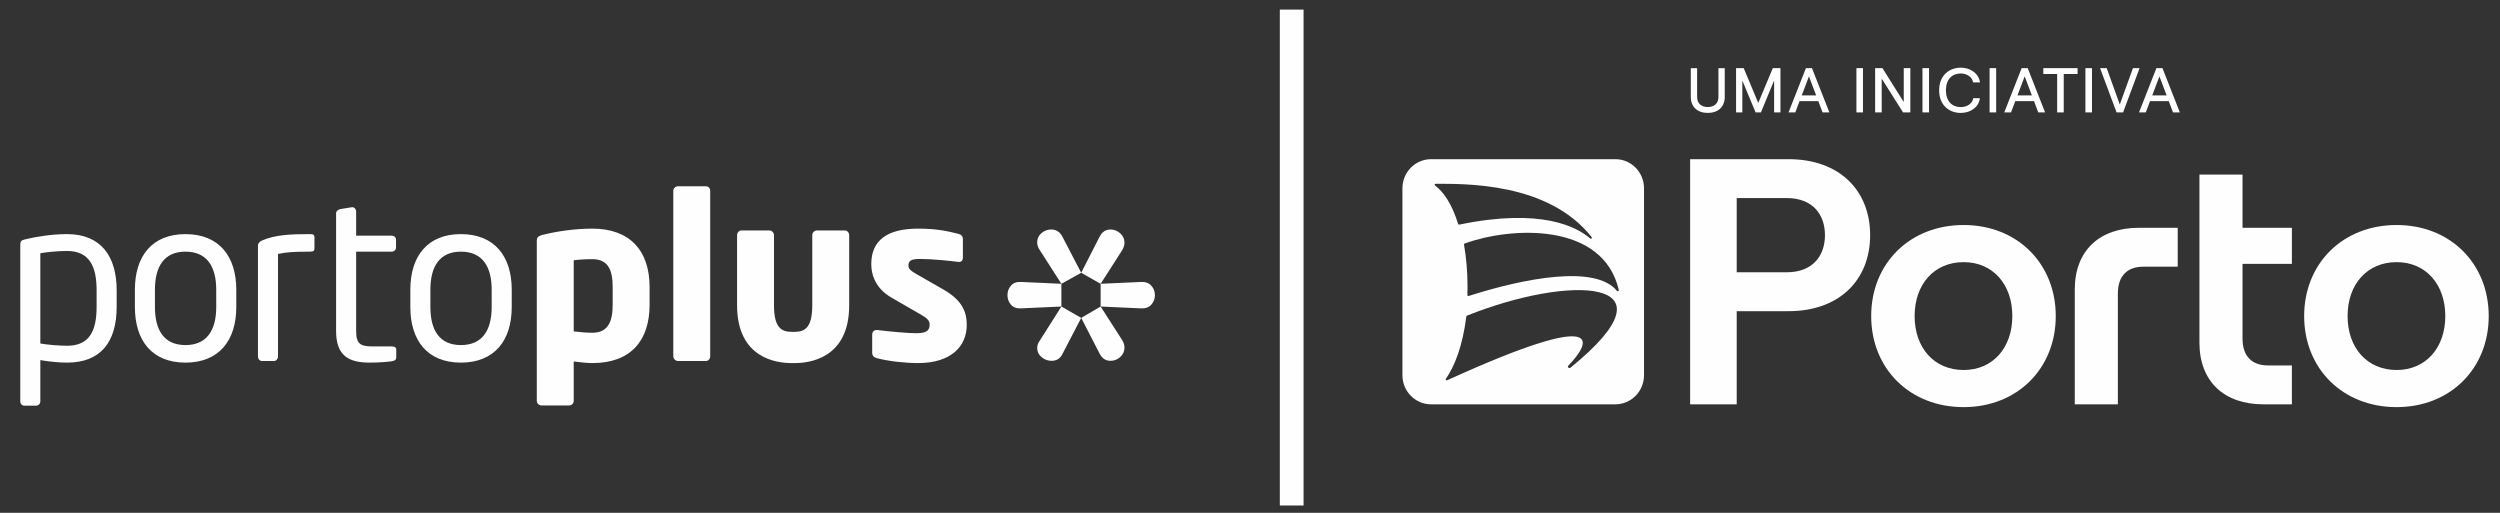 <?xml version="1.0" encoding="UTF-8"?>
<!DOCTYPE svg PUBLIC "-//W3C//DTD SVG 1.1//EN" "http://www.w3.org/Graphics/SVG/1.1/DTD/svg11.dtd">
<!-- Creator: CorelDRAW -->
<svg xmlns="http://www.w3.org/2000/svg" xml:space="preserve" width="78mm" height="16mm" version="1.1" style="shape-rendering:geometricPrecision; text-rendering:geometricPrecision; image-rendering:optimizeQuality; fill-rule:evenodd; clip-rule:evenodd"
viewBox="0 0 7800 1600"
 xmlns:xlink="http://www.w3.org/1999/xlink"
 sodipodi:docname="Banco_Santander_Logotipo.svg"
 inkscape:version="1.1 (c68e22c387, 2021-05-23)"
 xmlns:inkscape="http://www.inkscape.org/namespaces/inkscape"
 xmlns:sodipodi="http://sodipodi.sourceforge.net/DTD/sodipodi-0.dtd"
 xmlns:svg="http://www.w3.org/2000/svg"
 xmlns:rdf="http://www.w3.org/1999/02/22-rdf-syntax-ns#"
 xmlns:cc="http://creativecommons.org/ns#"
 xmlns:dc="http://purl.org/dc/elements/1.1/"
 xmlns:xodm="http://www.corel.com/coreldraw/odm/2003">
 <rect x="0" y="0" width="7800" height="1600" fill="#333333" stroke="none"/>
 <defs>
  <style type="text/css">
   <![CDATA[
    .str0 {stroke:#FEFEFE;stroke-width:74.08;stroke-miterlimit:22.926}
    .fil1 {fill:none;fill-rule:nonzero}
    .fil0 {fill:#FEFEFE;fill-rule:nonzero}
   ]]>
  </style>
 </defs>
 <g id="Capa_x0020_1">
  <path class="fil0" d="M5328.17 352.3c31.75,0 53.04,-18.34 53.04,-49.9l0 -89.73 -19.71 0 0 90.33c0,19.72 -13.41,30.96 -33.33,30.96 -19.73,0 -33.12,-11.24 -33.12,-30.96l0 -90.33 -19.73 0 0 89.73c0,31.56 21.3,49.9 52.85,49.9zm88.35 -1.58l19.52 0 0 -99.59 41.42 99.59 16.56 0 41.22 -99.59 0 99.59 19.72 0 0 -138.05 -23.86 0 -45.34 108.47 -45.37 -108.47 -23.87 0 0 138.05zm269.79 0l21.3 0 -54.24 -138.05 -18.92 0 -54.25 138.05 21.11 0 13.21 -35.1 58.58 0 13.21 35.1zm-64.89 -53.05l22.48 -59.36 22.49 59.36 -44.97 0zm170.59 53.05l20.5 0 0 -138.05 -20.5 0 0 138.05zm58.38 0l20.51 0 0 -105.51 66.65 105.51 22.69 0 0 -138.05 -20.52 0 0 105.71 -66.46 -105.71 -22.87 0 0 138.05zm147.71 0l20.5 0 0 -138.05 -20.5 0 0 138.05zm119.5 1.58c31.95,0 56.6,-18.94 59.56,-45.96l-20.7 0c-2.18,16.18 -18.55,27.82 -39.06,27.82 -26.81,0 -46.14,-18.35 -46.14,-52.46 0,-34.12 19.33,-52.46 46.14,-52.46 20.12,0 36.29,11.63 38.66,27.81l21.49 0c-3.74,-27.03 -28.59,-45.96 -59.95,-45.96 -35.1,0 -67.45,23.27 -67.45,70.61 0,47.33 31.95,70.6 67.45,70.6zm89.93 -1.58l20.51 0 0 -138.05 -20.51 0 0 138.05zm151.85 0l21.3 0 -54.24 -138.05 -18.93 0 -54.22 138.05 21.09 0 13.22 -35.1 58.56 0 13.22 35.1zm-64.87 -53.05l22.47 -59.36 22.48 59.36 -44.95 0zm123.83 53.05l20.52 0 0 -119.9 43.18 0 0 -18.15 -106.88 0 0 18.15 43.18 0 0 119.9zm88.17 0l20.5 0 0 -138.05 -20.5 0 0 138.05zm97.21 0l20.32 0 51.47 -138.05 -20.71 0 -41.02 113.4 -40.82 -113.4 -20.71 0 51.47 138.05zm176.12 0l21.29 0 -54.23 -138.05 -18.94 0 -54.22 138.05 21.1 0 13.21 -35.1 58.57 0 13.22 35.1zm-64.88 -53.05l22.48 -59.36 22.48 59.36 -44.96 0z"/>
  <line class="fil1 str0" x1="4030.09" y1="1577.13" x2="4030.09" y2= "29.94" />
  <path class="fil0" d="M2864.16 1132.78c-39.1,0 -93.12,-5.69 -129.39,-15.63 -8.52,-2.14 -13.5,-7.84 -13.5,-16.37l0 -57.58c0,-7.1 4.98,-13.5 13.5,-13.5l2.86 0c38.38,4.97 98.1,9.95 120.85,9.95 34.11,0 41.94,-9.25 41.94,-27.74 0,-10.65 -6.4,-18.47 -26.29,-29.84l-92.44 -53.32c-39.81,-22.75 -63.27,-59 -63.27,-105.22 0,-71.8 47.64,-110.19 145.74,-110.19 56.16,0 90.28,7.11 126.53,16.35 8.55,2.14 13.52,7.82 13.52,16.35l0 57.6c0,8.52 -4.26,13.49 -11.36,13.49l-2.86 0c-20.62,-2.83 -81.75,-9.23 -118.01,-9.23 -27.72,0 -37.67,4.26 -37.67,20.61 0,10.67 7.82,16.36 22.04,24.89l88.15 50.48c59.01,34.11 71.8,71.07 71.8,109.47 0,66.83 -48.35,119.43 -152.14,119.43zm-661.39 -551.67l-87.58 0c-7.66,0.22 -14.51,6.54 -14.51,14.21l0 516.12c0,7.84 7.11,14.95 14.93,14.95l86.74 0c7.82,0 13.5,-7.11 13.5,-14.95l0 -516.12c0,-7.67 -5.48,-13.99 -13.08,-14.21zm276.77 551.67l-9.94 0c-44.79,0 -169.91,-13.5 -169.91,-180.56l0 -218.26c0,-7.82 5.68,-14.92 13.51,-14.92l87.44 0c7.81,0 14.21,7.1 14.21,14.92l0 218.26c0,67.53 21.34,83.17 54.75,83.17l9.94 0c33.43,0 54.74,-15.64 54.74,-83.17l0 -218.26c0,-7.82 6.4,-14.92 14.23,-14.92l87.44 0c7.82,0 13.51,7.1 13.51,14.92l0 218.26c0,167.06 -125.12,180.56 -169.92,180.56zm-567.99 -237.45c0,-50.46 -12.78,-86.72 -63.26,-86.72 -23.47,0 -44.8,1.41 -58.29,3.55l0 221.8c17.07,2.14 41.22,4.28 58.29,4.28 50.48,0 63.26,-37.68 63.26,-87.46l0 -55.45zm-63.26 237.45c-14.22,0 -37.68,-2.14 -58.29,-4.97l0 122.99c0,7.8 -6.41,14.19 -14.22,14.19l-86.03 0c-7.81,0 -14.92,-6.39 -14.92,-14.19l0 -498.35c0,-11.39 2.83,-16.36 22.04,-20.62 40.51,-9.96 96.67,-18.49 151.42,-18.49 115.17,0 178.44,66.82 178.44,181.99l0 55.45c0,111.63 -58.3,182 -178.44,182z"/>
  <path class="fil0" d="M3314.98 738.92c-7.66,-15.24 -19.46,-22.88 -35.47,-22.88 -11.47,0 -21.56,3.83 -30.33,11.44 -8.81,7.62 -13.17,17.17 -13.17,28.61 0,8.41 2.66,16.41 8.02,24.03l67.51 105.3 61.8 -34.35 -58.36 -112.15z"/>
  <path class="fil0" d="M3501.52 780.12c4.56,-8.37 6.85,-16.02 6.85,-22.9 0,-11.42 -4.39,-21.16 -13.16,-29.17 -8.76,-8.01 -18.87,-12.01 -30.32,-12.01 -15.28,0 -26.71,7.64 -34.34,22.88l-57.21 112.16 60.66 34.34 67.52 -105.3z"/>
  <path class="fil0" d="M3430.56 1102.85c7.63,15.28 19.05,22.89 34.32,22.89 11.46,0 21.58,-3.99 30.32,-12.02 8.78,-8.01 13.18,-17.74 13.18,-29.18 0,-7.62 -2.29,-15.25 -6.86,-22.89l-67.52 -105.3 -60.66 35.49 57.22 111.01z"/>
  <path class="fil0" d="M3591.93 891.14c-7.64,-8.38 -18.31,-12.2 -32.04,-11.45l-125.89 5.73 0 70.93 125.89 5.74c13.73,0.76 24.4,-3.05 32.04,-11.45 7.61,-8.38 11.42,-18.3 11.42,-29.75 0,-11.45 -3.81,-21.36 -11.42,-29.75z"/>
  <path class="fil0" d="M3185.64 879.69c-13.73,-0.76 -24.22,3.07 -31.44,11.45 -7.28,8.41 -10.88,18.31 -10.88,29.75 0,11.43 3.6,21.37 10.88,29.75 7.22,8.41 17.71,12.2 31.44,11.44l125.9 -5.72 0 -70.95 -125.9 -5.72z"/>
  <path class="fil0" d="M3244.03 1062.8c-5.34,7.64 -8.01,15.27 -8.01,22.87 0,11.46 4.57,21.01 13.71,28.63 9.17,7.64 19.46,11.44 30.92,11.44 16.01,0 27.46,-7.25 34.33,-21.73l58.36 -112.17 -61.8 -35.48 -67.51 106.44z"/>
  <path class="fil0" d="M7477.44 702.04c-168.27,0 -288.46,120.2 -288.46,284.09 0,163.9 120.19,284.1 288.46,284.1 167.18,0 287.37,-120.2 287.37,-284.1 0,-163.89 -120.19,-284.09 -287.37,-284.09zm0 452.36c-91.77,0 -152.97,-68.83 -152.97,-168.27 0,-99.43 61.2,-168.27 152.97,-168.27 90.69,0 151.88,68.84 151.88,168.27 0,99.44 -61.19,168.27 -151.88,168.27z"/>
  <path class="fil0" d="M6862.25 544.7l0 524.47c0,122.38 78.68,192.31 198.86,192.31l89.6 0 0 -121.28 -74.3 0c-50.25,0 -79.76,-28.41 -79.76,-84.15l0 -232.73 154.06 0 0 -112.54 -154.06 0 0 -166.08 -134.4 0z"/>
  <path class="fil0" d="M6126.58 702.04c-168.27,0 -288.46,120.2 -288.46,284.09 0,163.9 120.19,284.1 288.46,284.1 167.17,0 287.37,-120.2 287.37,-284.1 0,-163.89 -120.2,-284.09 -287.37,-284.09zm0 452.36c-91.79,0 -152.97,-68.83 -152.97,-168.27 0,-99.43 61.18,-168.27 152.97,-168.27 90.69,0 151.88,68.84 151.88,168.27 0,99.44 -61.19,168.27 -151.88,168.27z"/>
  <path class="fil0" d="M5580.24 496.62l-307.03 0 0 764.86 145.32 0 0 -290.64 161.71 0c159.54,0 254.59,-98.34 254.59,-237.11 0,-138.77 -95.05,-237.11 -254.59,-237.11zm-6.54 352.93l-155.17 0 0 -231.65 155.17 0c85.21,0 120.18,54.64 120.18,115.83 0,61.19 -34.97,115.82 -120.18,115.82z"/>
  <path class="fil0" d="M6607.72 1261.48l0 -345.28c0,-55.73 29.5,-84.14 79.75,-84.14l107.01 0 0 -121.28 -122.29 0c-120.2,0 -198.88,69.93 -198.88,192.3l0 358.4 134.41 0z"/>
  <path class="fil0" d="M5039.87 496.63l-574.84 0c-49.4,0 -89.46,40.63 -89.46,90.76l0 583.33c0,50.13 40.06,90.77 89.46,90.77l574.84 0c49.4,0 89.45,-40.64 89.45,-90.77l0 -583.33c0,-50.13 -40.05,-90.76 -89.45,-90.76zm-562.25 82.27c-2.87,-1.46 -1.66,-5.44 1.61,-5.43 87.56,0.25 351.21,-6.3 487.09,166.84 1.85,2.96 -2.38,6 -5.1,3.64 -41,-35.69 -152.01,-96.1 -407.83,-43.21 -1.79,0.45 -3.64,-0.55 -4.07,-2.18 -20.37,-65.09 -46.26,-100.27 -71.7,-119.66zm422.34 568.23c-4.71,3.52 -10.91,-2.25 -6.86,-6.38 69.68,-71.21 126.92,-184.16 -377.92,45.59 -3.07,1.4 -6.18,-1.82 -4.14,-4.35 27.81,-39.73 52.64,-103.79 63.87,-194.61 0.09,-1.08 0.86,-2.06 1.95,-2.51 316.35,-127.07 673.66,-122.38 323.1,162.26zm144.89 -239.72c-67.32,-82.47 -289.29,-39.31 -462.22,15.91 -2.19,0.75 -4.44,-0.73 -4.37,-2.84 0.26,-8.73 0.4,-17.54 0.4,-26.46 0,-48.42 -3.96,-90.09 -11.03,-131.09 -0.26,-1.46 0.69,-2.83 2.26,-3.24 143.14,-52.19 431.49,-68.36 480.84,145.33l0.01 0.05c0.82,3.16 -3.84,5 -5.89,2.34z"/>
  <path class="fil0" d="M1534.05 903.87c0,-72.52 -29.15,-118.73 -95.98,-118.73 -66.11,0 -95.25,45.5 -95.25,118.73l0 54.02c0,72.51 28.44,118.73 95.25,118.73 66.12,0 95.98,-45.49 95.98,-118.73l0 -54.02zm-95.98 227.49c-104.5,0 -157.82,-68.95 -157.82,-173.47l0 -54.02c0,-104.52 53.32,-173.45 157.82,-173.45 104.51,0 158.53,68.93 158.53,173.45l0 54.02c0,104.52 -54.02,173.47 -158.53,173.47zm-216.03 -4.27c-13.49,2.13 -42.64,4.27 -68.24,4.27 -66.82,0 -105.22,-22.05 -105.22,-98.82l0 -366.83c0,-7.1 6.4,-12.09 14.23,-13.5l34.84 -5.69 1.41 0c7.12,0 12.09,6.39 12.09,13.5l0 75.36 110.89 0c7.85,0 13.52,4.97 13.52,12.8l0 24.17c0,7.1 -5.67,12.79 -13.52,12.79l-110.89 0 0 247.4c0,41.23 13.51,48.33 52.62,48.33l57.57 0c9.96,0 14.94,2.86 14.94,9.98l0 24.15c0,6.4 -3.57,10.67 -14.24,12.09zm-255.84 -341.95c-48.35,0 -71.81,1.43 -98.81,7.11l0 319.92c0,7.1 -4.98,14.21 -12.82,14.21l-36.95 0c-7.11,0 -12.81,-6.38 -12.81,-14.21l0 -345.51c0,-7.82 4.98,-12.8 12.81,-16.35 40.52,-17.78 89.57,-19.89 148.58,-19.89 9.24,0 14.93,0.69 14.93,10.66l0 32.69c0,7.81 -1.43,11.37 -14.93,11.37zm-291.55 118.73c0,-72.52 -29.15,-118.73 -95.97,-118.73 -66.12,0 -95.27,45.5 -95.27,118.73l0 54.02c0,72.51 28.44,118.73 95.27,118.73 66.11,0 95.97,-45.49 95.97,-118.73l0 -54.02zm-95.97 227.49c-104.5,0 -157.82,-68.95 -157.82,-173.47l0 -54.02c0,-104.52 53.32,-173.45 157.82,-173.45 104.51,0 158.54,68.93 158.54,173.45l0 54.02c0,104.52 -54.03,173.47 -158.54,173.47zm-277.27 -225.36c0,-74.65 -22.04,-122.99 -92.42,-122.99 -29.85,0 -63.26,3.56 -83.17,7.11l0 281.52c23.46,4.26 60.42,7.12 83.17,7.12 69.68,0 92.42,-45.5 92.42,-121.59l0 -51.17zm-92.42 225.36c-22.04,0 -55.43,-2.84 -83.17,-7.81l0 128.65c0,7.12 -5.68,13.52 -13.52,13.52l-36.24 0c-7.11,0 -12.8,-5.7 -12.8,-13.52l0 -489.09c0,-9.25 2.13,-13.51 14.94,-16.35 37.68,-9.24 87.44,-16.34 130.79,-16.34 105.94,0 154.99,68.93 154.99,175.58l0 51.17c0,111.62 -51.18,174.19 -154.99,174.19z"/>
 </g>
</svg>
